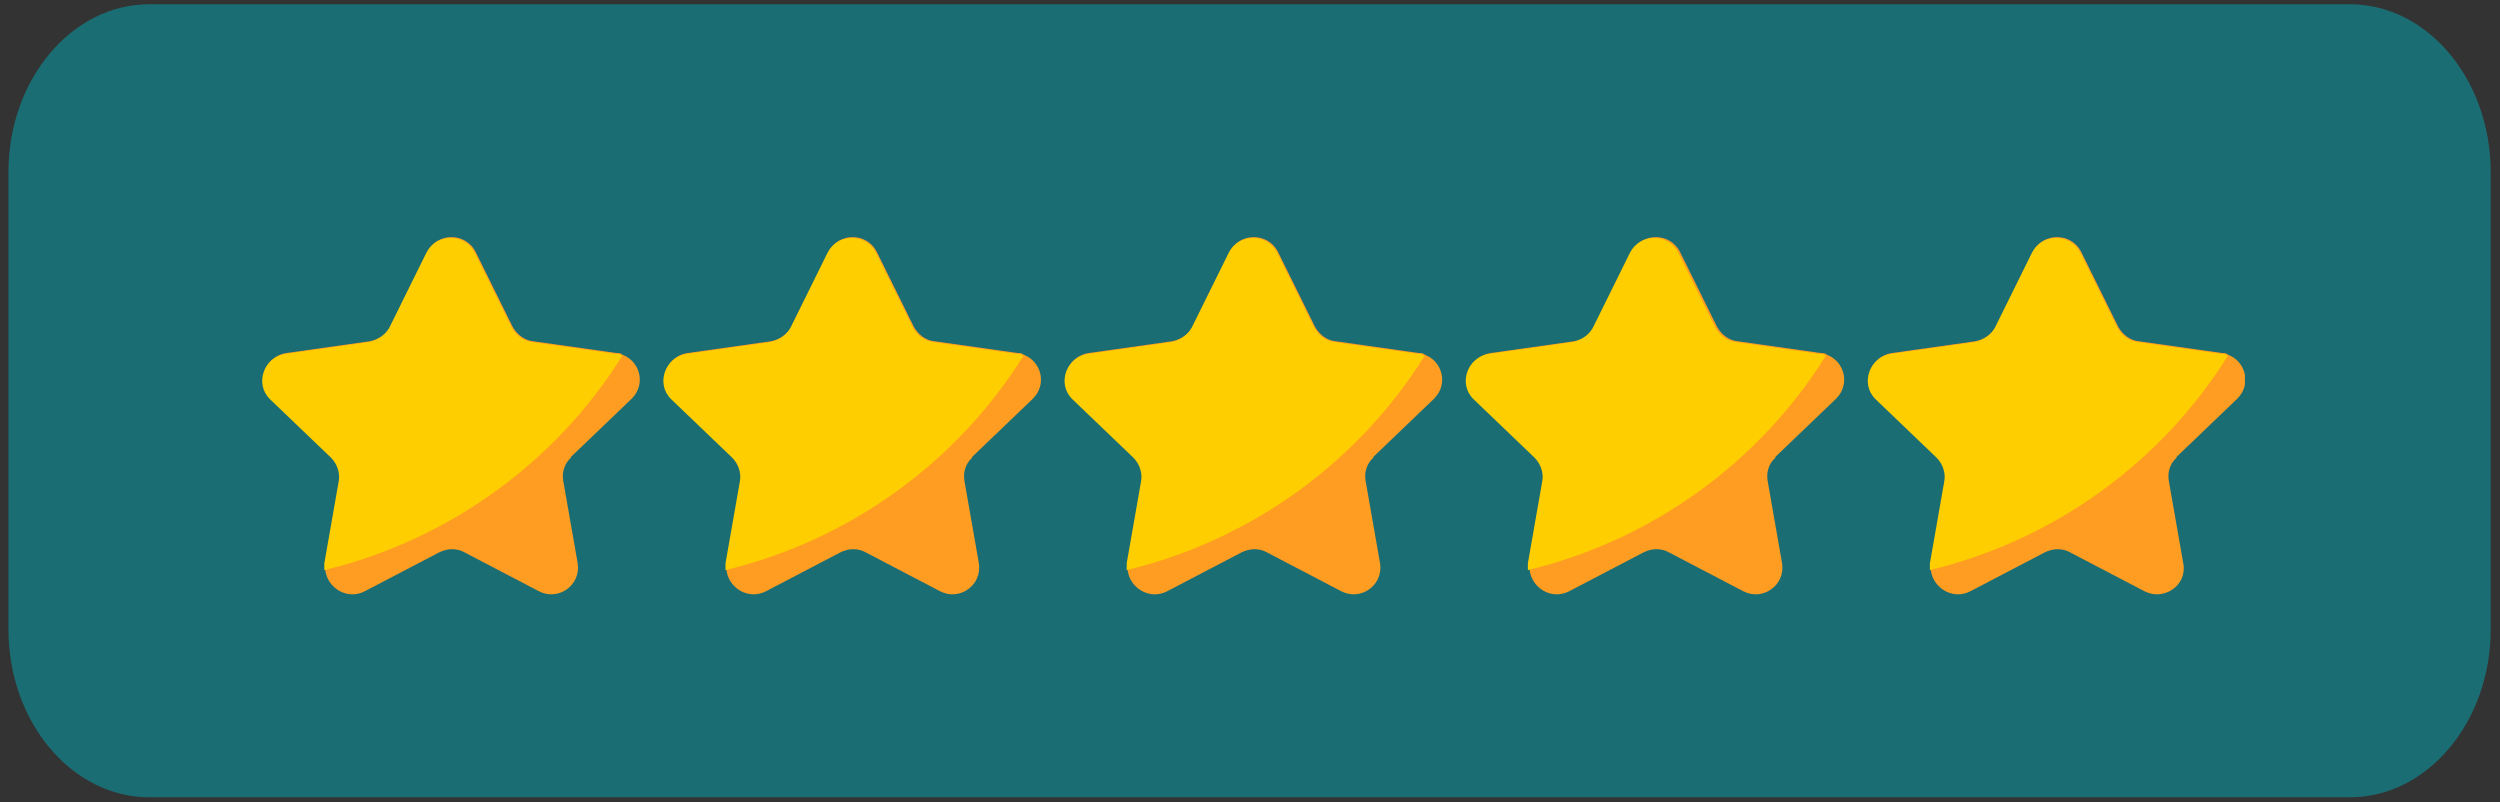 <?xml version="1.0" encoding="UTF-8"?>
<svg id="Layer_1" xmlns="http://www.w3.org/2000/svg" xmlns:xlink="http://www.w3.org/1999/xlink" version="1.1" viewBox="0 0 296 95">
  <rect x="0" y="0" width="296" height="95" fill="#333333" stroke="none"/>
  <!-- Generator: Adobe Illustrator 29.6.1, SVG Export Plug-In . SVG Version: 2.1.1 Build 9)  -->
  <defs>
    <style>
      .st0 {
        fill: none;
      }

      .st1 {
        fill: #ffce00;
      }

      .st2 {
        clip-path: url(#clippath-11);
      }

      .st3 {
        clip-path: url(#clippath-10);
      }

      .st4 {
        clip-path: url(#clippath-1);
      }

      .st5 {
        clip-path: url(#clippath-3);
      }

      .st6 {
        clip-path: url(#clippath-4);
      }

      .st7 {
        clip-path: url(#clippath-2);
      }

      .st8 {
        clip-path: url(#clippath-7);
      }

      .st9 {
        clip-path: url(#clippath-6);
      }

      .st10 {
        clip-path: url(#clippath-9);
      }

      .st11 {
        clip-path: url(#clippath-8);
      }

      .st12 {
        clip-path: url(#clippath-5);
      }

      .st13 {
        fill: #fbf7f2;
      }

      .st14 {
        fill: #1a6e73;
      }

      .st15 {
        clip-path: url(#clippath);
      }

      .st16 {
        fill: #ff9c22;
      }
    </style>
    <clipPath id="clippath">
      <rect class="st0" x="1" y=".5" width="294" height="94"/>
    </clipPath>
    <clipPath id="clippath-1">
      <path class="st0" d="M17.7.5h260.5c9.2,0,16.7,8.9,16.7,19.9v54.1c0,11-7.5,19.9-16.7,19.9H17.7c-9.2,0-16.7-8.9-16.7-19.9V20.4C1,9.4,8.5.5,17.7.5Z"/>
    </clipPath>
    <clipPath id="clippath-2">
      <rect class="st0" x="30.2" y="27.5" width="46.3" height="43.8"/>
    </clipPath>
    <clipPath id="clippath-3">
      <rect class="st0" x="77.8" y="27.5" width="46.7" height="43.8"/>
    </clipPath>
    <clipPath id="clippath-4">
      <rect class="st0" x="125.8" y="27.5" width="45.3" height="43.8"/>
    </clipPath>
    <clipPath id="clippath-5">
      <rect class="st0" x="172.5" y="27.5" width="46.7" height="43.8"/>
    </clipPath>
    <clipPath id="clippath-6">
      <rect class="st0" x="220.5" y="27.5" width="45.3" height="43.8"/>
    </clipPath>
    <clipPath id="clippath-7">
      <rect class="st0" x="30.2" y="27.5" width="43.6" height="41.1"/>
    </clipPath>
    <clipPath id="clippath-8">
      <rect class="st0" x="77.8" y="27.5" width="44" height="41.1"/>
    </clipPath>
    <clipPath id="clippath-9">
      <rect class="st0" x="125.8" y="27.5" width="44" height="41.1"/>
    </clipPath>
    <clipPath id="clippath-10">
      <rect class="st0" x="172.5" y="27.5" width="44" height="41.1"/>
    </clipPath>
    <clipPath id="clippath-11">
      <rect class="st0" x="220.5" y="27.5" width="44" height="41.1"/>
    </clipPath>
  </defs>
  <g class="st15">
    <g class="st4">
      <path class="st14" d="M1,.5h294v94H1V.5Z"/>
    </g>
  </g>
  <g>
    <g class="st7">
      <path class="st16" d="M67.6,54.2c-.8.7-1.1,1.8-.9,2.8l1.7,9.7c.4,2.6-2.3,4.5-4.6,3.3l-8.8-4.6c-.9-.5-2-.5-3,0l-8.8,4.6c-2.1,1.1-4.5-.4-4.7-2.6v-.8l1.7-9.7c.2-1-.2-2.1-.9-2.8l-7.2-6.9c-1.9-1.8-.8-5,1.8-5.4l9.9-1.4c1-.2,1.9-.8,2.4-1.7l4.4-8.9c1.2-2.3,4.5-2.3,5.7,0l4.4,8.9c.5.9,1.4,1.6,2.4,1.7l9.9,1.4c.3,0,.5,0,.7.2,2.1.8,2.8,3.5,1.1,5.2l-7.2,6.9h0Z"/>
    </g>
    <g class="st5">
      <path class="st16" d="M115.1,54.2c-.8.7-1.1,1.8-.9,2.8l1.7,9.7c.4,2.6-2.3,4.5-4.6,3.3l-8.8-4.6c-.9-.5-2-.5-3,0l-8.8,4.6c-2.1,1.1-4.5-.4-4.7-2.6v-.8l1.7-9.7c.2-1-.2-2.1-.9-2.8l-7.2-6.9c-1.9-1.8-.8-5,1.8-5.4l9.9-1.4c1-.2,1.9-.8,2.4-1.7l4.4-8.9c1.2-2.3,4.5-2.3,5.7,0l4.4,8.9c.5.9,1.4,1.6,2.4,1.7l9.9,1.4c.3,0,.5,0,.7.2,2.1.8,2.8,3.5,1.1,5.2l-7.2,6.9h0Z"/>
    </g>
    <g class="st6">
      <path class="st16" d="M162.6,54.2c-.8.7-1.1,1.8-.9,2.8l1.7,9.7c.4,2.6-2.3,4.5-4.6,3.3l-8.8-4.6c-.9-.5-2-.5-3,0l-8.8,4.6c-2.1,1.1-4.5-.4-4.7-2.6v-.8l1.7-9.7c.2-1-.2-2.1-.9-2.8l-7.2-6.9c-1.9-1.8-.8-5,1.8-5.4l9.9-1.4c1-.2,1.9-.8,2.4-1.7l4.4-8.9c1.2-2.3,4.5-2.3,5.7,0l4.4,8.9c.5.9,1.4,1.6,2.4,1.7l9.9,1.4c.3,0,.5,0,.7.2,2.1.8,2.8,3.5,1.1,5.2l-7.2,6.9h0Z"/>
    </g>
    <g class="st12">
      <path class="st16" d="M210.2,54.2c-.8.7-1.1,1.8-.9,2.8l1.7,9.7c.4,2.6-2.3,4.5-4.6,3.3l-8.8-4.6c-.9-.5-2-.5-3,0l-8.8,4.6c-2.1,1.1-4.5-.4-4.7-2.6v-.8l1.7-9.7c.2-1-.2-2.1-.9-2.8l-7.2-6.9c-1.9-1.8-.8-5,1.8-5.4l9.9-1.4c1-.2,1.9-.8,2.4-1.7l4.4-8.9c1.2-2.3,4.5-2.3,5.7,0l4.4,8.9c.5.9,1.4,1.6,2.4,1.7l9.9,1.4c.3,0,.5,0,.7.2,2.1.8,2.8,3.5,1.1,5.2l-7.2,6.9h0Z"/>
    </g>
    <g class="st9">
      <path class="st16" d="M257.7,54.2c-.8.7-1.1,1.8-.9,2.8l1.7,9.7c.5,2.6-2.3,4.5-4.6,3.3l-8.8-4.6c-.9-.5-2-.5-3,0l-8.8,4.6c-2.1,1.1-4.5-.4-4.7-2.6v-.8l1.7-9.7c.2-1-.2-2.1-.9-2.8l-7.2-6.9c-1.9-1.8-.8-5,1.8-5.4l9.9-1.4c1-.2,1.9-.8,2.4-1.7l4.4-8.9c1.2-2.3,4.5-2.3,5.7,0l4.4,8.9c.5.9,1.4,1.6,2.4,1.7l9.9,1.4c.3,0,.5,0,.7.2,2.1.8,2.8,3.5,1.1,5.2l-7.2,6.9h0Z"/>
    </g>
    <g class="st8">
      <path class="st1" d="M73.7,42.1c-7.8,12.5-20.4,21.8-35.3,25.4v-.8l1.7-9.7c.2-1-.2-2.1-.9-2.8l-7.2-6.9c-1.9-1.8-.8-5,1.8-5.4l9.9-1.4c1-.2,1.9-.8,2.4-1.7l4.4-8.9c1.2-2.3,4.5-2.3,5.7,0l4.4,8.9c.5.9,1.4,1.6,2.4,1.7l9.9,1.4c.3,0,.5,0,.7.2h.1Z"/>
    </g>
    <g class="st11">
      <path class="st1" d="M121.2,42.1c-7.8,12.5-20.4,21.8-35.3,25.4v-.8l1.7-9.7c.2-1-.2-2.1-.9-2.8l-7.2-6.9c-1.9-1.8-.8-5,1.8-5.4l9.9-1.4c1-.2,1.9-.8,2.4-1.7l4.4-8.9c1.2-2.3,4.5-2.3,5.7,0l4.4,8.9c.5.9,1.4,1.6,2.4,1.7l9.9,1.4c.3,0,.5,0,.7.2h.1Z"/>
    </g>
    <g class="st10">
      <path class="st1" d="M168.7,42.1c-7.8,12.5-20.4,21.8-35.3,25.4v-.8l1.7-9.7c.2-1-.2-2.1-.9-2.8l-7.2-6.9c-1.9-1.8-.8-5,1.8-5.4l9.9-1.4c1-.2,1.9-.8,2.4-1.7l4.4-8.9c1.2-2.3,4.5-2.3,5.7,0l4.4,8.9c.5.9,1.4,1.6,2.4,1.7l9.9,1.4c.3,0,.5,0,.7.2h.1Z"/>
    </g>
    <g class="st3">
      <path class="st1" d="M216.2,42.1c-7.8,12.5-20.4,21.8-35.3,25.4v-.8l1.7-9.7c.2-1-.2-2.1-.9-2.8l-7.2-6.9c-1.9-1.8-.8-5,1.8-5.4l9.9-1.4c1-.2,1.9-.8,2.4-1.7l4.4-8.9c1.2-2.3,4.5-2.3,5.7,0l4.4,8.9c.5.9,1.4,1.6,2.4,1.7l9.9,1.4c.3,0,.5,0,.7.2h.1Z"/>
    </g>
    <g class="st2">
      <path class="st1" d="M263.8,42.1c-7.8,12.5-20.4,21.8-35.3,25.4v-.8l1.7-9.7c.2-1-.2-2.1-.9-2.8l-7.2-6.9c-1.9-1.8-.8-5,1.8-5.4l9.9-1.4c1-.2,1.9-.8,2.4-1.7l4.4-8.9c1.2-2.3,4.5-2.3,5.7,0l4.4,8.9c.5.9,1.4,1.6,2.4,1.7l9.9,1.4c.3,0,.5,0,.7.2h.1Z"/>
    </g>
  </g>
  <g>
    <path class="st13" d="M52.8-58.3c-1.7,0-3.3-.3-5-.9-1.7-.6-3.2-1.4-4.5-2.5s-2.3-2.4-2.8-4l7.3-1.7c.5.8,1.1,1.5,1.9,1.9.8.4,1.7.6,2.6.6,1.4,0,2.5-.4,3.4-1.3.9-.8,1.3-2,1.3-3.4s-.4-2.4-1.3-3.3c-.8-.9-2-1.4-3.5-1.4s-1.7.2-2.4.6c-.7.4-1.2.9-1.5,1.5l-6.9-1.5,2.2-18.6h19.4v7h-12.9l-1,6.9c.8-.5,1.8-.9,2.8-1.1,1.1-.3,2.2-.4,3.4-.4,1.7,0,3.3.5,4.8,1.4s2.6,2,3.5,3.5,1.3,3.2,1.3,5.1-.5,4.4-1.6,6.1c-1,1.8-2.5,3.1-4.3,4.1s-3.9,1.5-6.3,1.5h.1Z"/>
    <path class="st13" d="M30-36.7c-.7,0-1.3,0-1.9-.3-.6-.2-1.1-.4-1.5-.7-.4-.3-.8-.6-1.1-1-.3-.3-.5-.7-.6-1.1l2.1-.6c.2.5.5.9,1,1.2.5.3,1.1.5,1.8.5s1.4-.2,1.9-.5.7-.8.7-1.3-.2-.9-.6-1.2c-.4-.3-.9-.6-1.6-.8l-1.6-.4c-.6-.2-1.1-.4-1.6-.7-.5-.3-.9-.7-1.1-1.2-.3-.5-.4-1-.4-1.7,0-1.2.4-2.2,1.2-2.8.8-.7,1.9-1,3.4-1s1.6,0,2.2.4c.6.3,1.1.6,1.5,1s.7.9.9,1.5l-2.1.7c-.2-.5-.5-.9-1-1.2-.5-.3-1-.5-1.7-.5s-1.3.2-1.7.5c-.4.3-.6.8-.6,1.4s.2.9.5,1.1c.3.3.8.5,1.3.6l1.6.4c1.2.3,2.1.8,2.7,1.5.7.7,1,1.5,1,2.3s-.2,1.4-.5,2c-.4.6-.9,1-1.6,1.4-.7.3-1.5.5-2.5.5h0Z"/>
    <path class="st13" d="M39.8-37v-11h-4v-2h10.1v2h-4v11h-2.1Z"/>
    <path class="st13" d="M55.5-37l-5.1-13h2.2l5.2,13h-2.3ZM45.1-37l5.2-13h2.2l-5.1,13h-2.3ZM47.5-40.2v-1.9h7.8v1.9h-7.8Z"/>
    <path class="st13" d="M59.5-37v-13h4.6c.9,0,1.7.2,2.4.5.7.3,1.2.8,1.6,1.4.4.6.6,1.3.6,2.1s-.2,1.5-.6,2.1c-.4.6-1,1.1-1.7,1.5-.7.3-1.5.5-2.4.5h-2.3v4.8h-2.2,0ZM66.7-37l-3.1-5.3,1.7-1.1,3.8,6.4h-2.4ZM61.7-43.8h2.5c.4,0,.8,0,1.1-.3.3-.2.6-.4.8-.8.2-.3.3-.7.3-1.1,0-.6-.2-1.1-.7-1.5-.4-.4-1-.6-1.7-.6h-2.4v4.3h.1Z"/>
    <path class="st13" d="M75.6-36.7c-.7,0-1.3,0-1.9-.3-.6-.2-1.1-.4-1.5-.7-.4-.3-.8-.6-1.1-1-.3-.3-.5-.7-.6-1.1l2.1-.6c.2.5.5.9,1,1.2.5.3,1.1.5,1.8.5s1.4-.2,1.9-.5.7-.8.7-1.3-.2-.9-.6-1.2c-.4-.3-.9-.6-1.6-.8l-1.6-.4c-.6-.2-1.1-.4-1.6-.7-.5-.3-.9-.7-1.1-1.2-.3-.5-.4-1-.4-1.7,0-1.2.4-2.2,1.2-2.8.8-.7,1.9-1,3.4-1s1.6,0,2.2.4c.6.3,1.1.6,1.5,1s.7.9.9,1.5l-2.1.7c-.2-.5-.5-.9-1-1.2-.5-.3-1-.5-1.7-.5s-1.3.2-1.7.5c-.4.3-.6.8-.6,1.4s.2.9.5,1.1c.3.3.8.5,1.3.6l1.6.4c1.2.3,2.1.8,2.7,1.5.7.7,1,1.5,1,2.3s-.2,1.4-.5,2c-.4.6-.9,1-1.6,1.4-.7.3-1.5.5-2.5.5h-.1Z"/>
  </g>
</svg>